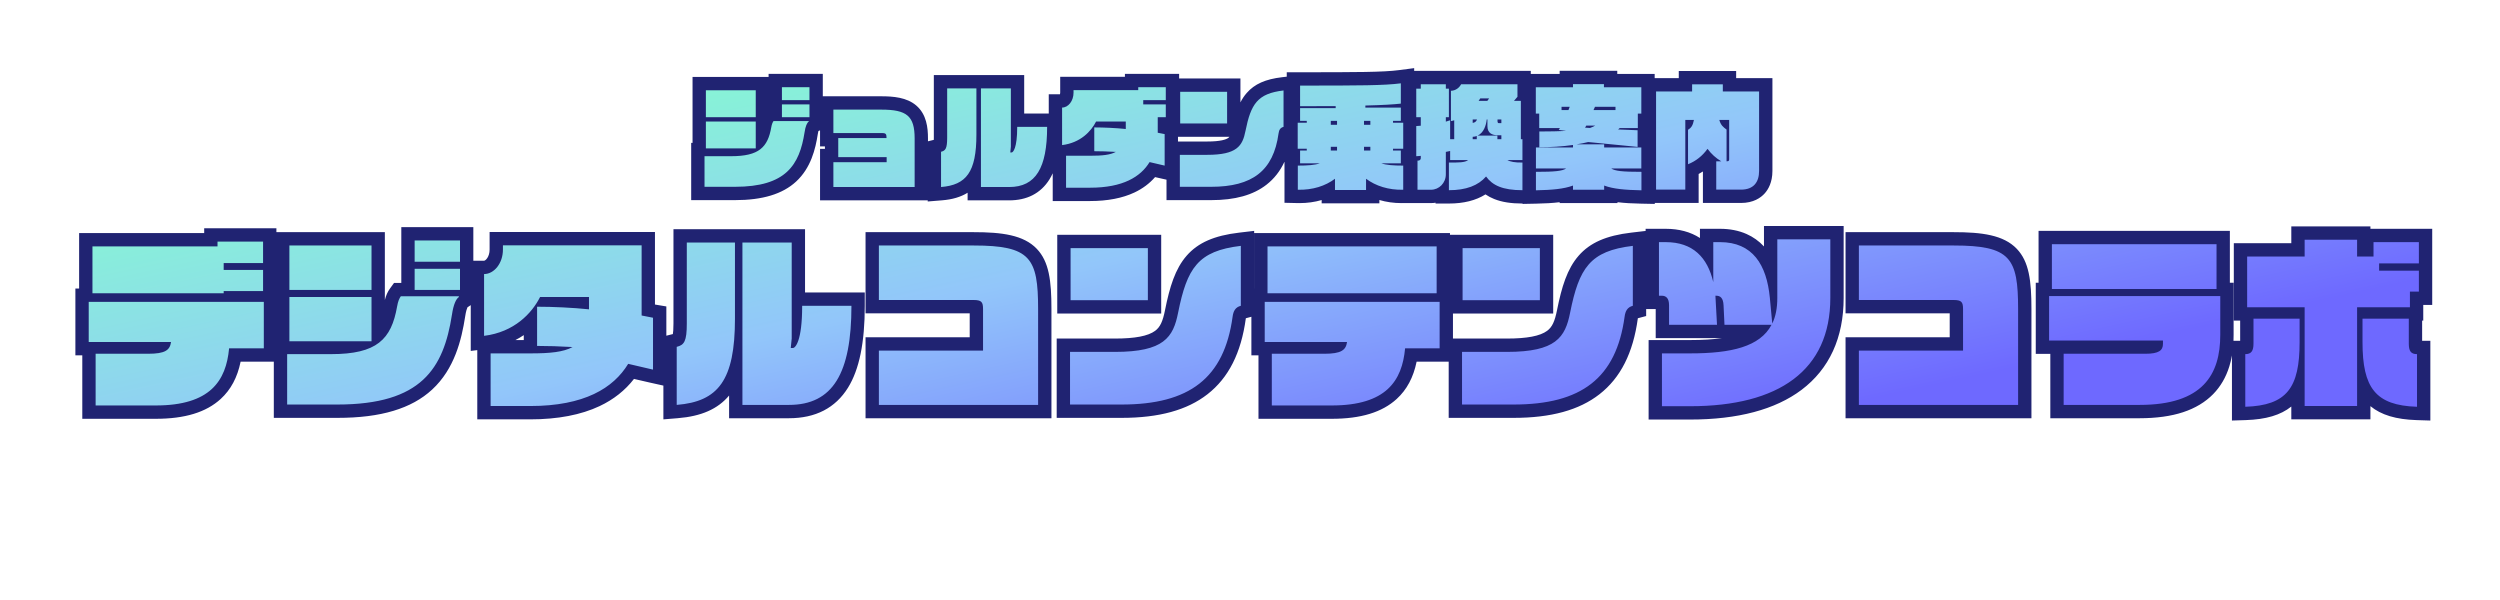 <svg xmlns="http://www.w3.org/2000/svg" xmlns:xlink="http://www.w3.org/1999/xlink" width="375" height="90" viewBox="0 0 375 90"><defs><linearGradient id="a" x1="0.125" y1="0.078" x2="0.974" y2="0.639" gradientUnits="objectBoundingBox"><stop offset="0" stop-color="#85fdcf"/><stop offset="0.512" stop-color="#92c6fa"/><stop offset="1" stop-color="#6e69ff"/></linearGradient><filter id="b" x="2.308" y="1.22" width="371.524" height="70.86" filterUnits="userSpaceOnUse"><feOffset dy="3" input="SourceAlpha"/><feGaussianBlur stdDeviation="3" result="c"/><feFlood flood-opacity="0.161"/><feComposite operator="in" in2="c"/><feComposite in="SourceGraphic"/></filter><clipPath id="e"><rect width="375" height="90"/></clipPath></defs><g id="d" clip-path="url(#e)"><g transform="matrix(1, 0, 0, 1, 0, 0)" filter="url(#b)"><g transform="translate(188 24)" fill="url(#a)"><path d="M 175.552 35.048 L 174.521 35.015 C 171.059 34.907 168.78 34.042 167.349 32.294 C 167.052 31.931 166.791 31.531 166.564 31.088 L 166.564 33.904 L 166.564 34.904 L 165.564 34.904 L 157.696 34.904 L 156.696 34.904 L 156.696 33.904 L 156.696 31.214 C 156.487 31.607 156.249 31.965 155.983 32.292 C 154.559 34.041 152.284 34.907 148.823 35.015 L 147.792 35.048 L 147.792 34.016 L 147.792 26.12 L 147.792 25.12 L 148.792 25.12 C 148.877 25.12 148.931 25.113 148.963 25.107 C 148.985 25.044 149.024 24.887 149.024 24.552 L 149.024 20.8 L 149.024 20.092 L 148.072 20.092 L 148.072 19.092 L 148.072 11.476 L 148.072 10.476 L 149.072 10.476 L 156.696 10.476 L 156.696 8.956 L 156.696 7.956 L 157.696 7.956 L 165.564 7.956 L 166.564 7.956 L 166.564 8.956 L 166.564 10.476 L 167.028 10.476 L 167.028 9.32 L 167.028 8.32 L 168.028 8.32 L 174.832 8.32 L 175.832 8.32 L 175.832 9.32 L 175.832 12.512 L 175.832 12.604 L 175.832 13.604 L 175.832 16.74 L 175.832 17.74 L 174.832 17.74 L 174.488 17.74 L 174.488 19.092 L 174.488 20.092 L 174.32 20.092 L 174.32 20.8 L 174.32 24.552 C 174.32 24.879 174.354 25.039 174.376 25.107 C 174.41 25.113 174.467 25.12 174.552 25.12 L 175.552 25.12 L 175.552 26.12 L 175.552 34.016 L 175.552 35.048 Z M 65.52 34.932 L 61.292 34.932 L 60.292 34.932 L 60.292 33.932 L 60.292 26.008 L 60.292 25.008 L 61.292 25.008 L 65.52 25.008 C 70.598 25.008 73.843 24.292 75.666 22.724 L 70.672 22.724 L 70.609 22.724 L 69.552 22.724 L 62.356 22.724 L 61.356 22.724 L 61.356 21.724 L 61.356 18.784 C 61.356 18.544 61.326 18.417 61.306 18.359 C 61.289 18.358 61.266 18.356 61.236 18.356 L 60.844 18.356 L 59.844 18.356 L 59.844 17.356 L 59.844 9.32 L 59.844 8.32 L 60.844 8.32 L 61.852 8.32 C 64.073 8.32 65.903 8.947 67.294 10.183 C 67.541 10.402 67.773 10.641 67.992 10.899 L 67.992 9.32 L 67.992 8.32 L 68.992 8.32 L 70 8.32 C 72.643 8.32 74.72 9.222 76.172 11.001 C 76.749 11.708 77.224 12.558 77.596 13.543 L 77.596 8.9 L 77.596 7.9 L 78.596 7.9 L 86.548 7.9 L 87.548 7.9 L 87.548 8.9 L 87.548 17.692 C 87.548 20.515 87.041 23.051 86.042 25.23 C 85.05 27.391 83.563 29.227 81.622 30.685 C 77.874 33.503 72.456 34.932 65.52 34.932 Z M -108.472 34.904 L -114.408 34.904 L -115.408 34.904 L -115.408 33.904 L -115.408 26.008 L -115.408 25.008 L -114.408 25.008 L -108.436 25.008 L -108.436 24.888 L -108.436 21.174 C -108.71 21.439 -109.009 21.701 -109.332 21.954 C -111.02 23.279 -113.017 24.091 -115.265 24.368 L -116.388 24.507 L -116.388 23.376 L -116.388 14.108 L -116.388 13.108 L -115.388 13.108 C -114.523 13.108 -113.56 12.012 -113.56 10.44 L -113.56 9.796 L -113.56 8.796 L -112.56 8.796 L -91.756 8.796 L -90.756 8.796 L -90.756 9.796 L -90.756 19.204 L -90.756 19.503 C -90.725 19.509 -90.694 19.516 -90.663 19.522 C -90.336 19.588 -90.054 19.645 -89.884 19.674 L -89.048 19.813 L -89.048 20.66 L -89.048 28.444 L -89.048 29.691 L -90.265 29.42 C -90.599 29.346 -91.717 29.095 -93.318 28.713 C -96.157 32.822 -101.25 34.904 -108.472 34.904 Z M -87.492 34.82 L -87.492 33.736 L -87.492 25.028 L -87.492 24.247 L -86.735 24.058 C -86.314 23.953 -86.275 23.869 -86.22 23.754 C -85.98 23.245 -85.98 21.953 -85.98 21.528 L -85.98 9.376 L -85.98 8.376 L -84.98 8.376 L -77.756 8.376 L -77.636 8.376 L -76.636 8.376 L -69.244 8.376 L -68.244 8.376 L -68.244 9.376 L -68.244 17.868 L -67.676 17.868 L -60.284 17.868 L -59.284 17.868 L -59.284 18.812 L -59.284 18.868 C -59.284 24.208 -60.057 28.052 -61.646 30.619 C -62.499 31.998 -63.614 33.043 -64.958 33.726 C -66.277 34.396 -67.86 34.736 -69.664 34.736 L -76.636 34.736 L -77.636 34.736 L -77.636 33.736 L -77.636 28.291 C -77.978 29.401 -78.422 30.338 -78.973 31.128 C -80.491 33.299 -82.855 34.444 -86.411 34.733 L -87.492 34.82 Z M 11.76 34.82 L 2.772 34.82 L 1.772 34.82 L 1.772 33.82 L 1.772 26.064 L 1.772 25.3 L 1.708 25.3 L 0.708 25.3 L 0.708 24.3 L 0.708 18.28 L 0.708 17.28 L 1.128 17.28 L 1.128 16.992 L 1.128 9.964 L 1.128 8.964 L 2.128 8.964 L 27.496 8.964 L 28.496 8.964 L 28.496 9.964 L 28.496 16.992 L 28.496 17.28 L 28.944 17.28 L 28.944 18.28 L 28.944 25.252 L 28.944 26.252 L 27.944 26.252 L 23.652 26.252 C 23.278 28.792 22.352 30.711 20.836 32.1 C 18.838 33.93 15.87 34.82 11.76 34.82 Z M -164.64 34.82 L -173.656 34.82 L -174.656 34.82 L -174.656 33.82 L -174.656 26.064 L -174.656 25.3 L -174.692 25.3 L -175.692 25.3 L -175.692 24.3 L -175.692 18.28 L -175.692 17.28 L -175.132 17.28 L -175.132 16.992 L -175.132 9.964 L -175.132 8.964 L -174.132 8.964 L -156.372 8.964 L -156.372 8.236 L -155.372 8.236 L -148.54 8.236 L -147.54 8.236 L -147.54 9.236 L -147.54 12.456 L -147.54 12.492 L -147.54 13.492 L -147.54 16.656 L -147.54 17.28 L -147.428 17.28 L -147.428 18.28 L -147.428 25.252 L -147.428 26.252 L -148.428 26.252 L -152.748 26.252 C -153.122 28.792 -154.048 30.711 -155.564 32.1 C -157.562 33.93 -160.53 34.82 -164.64 34.82 Z M 132.944 34.736 L 121.548 34.736 L 120.548 34.736 L 120.548 33.736 L 120.548 26.064 L 120.548 25.076 L 119.364 25.076 L 118.364 25.076 L 118.364 24.076 L 118.364 17.412 L 118.364 16.412 L 118.784 16.412 L 118.784 16.348 L 118.784 9.628 L 118.784 8.628 L 119.784 8.628 L 144.48 8.628 L 145.48 8.628 L 145.48 9.628 L 145.48 16.348 L 145.48 16.412 L 146.04 16.412 L 146.04 17.412 L 146.04 23.236 C 146.04 26.825 145.133 29.498 143.267 31.41 C 142.205 32.499 140.82 33.33 139.152 33.88 C 137.429 34.448 135.34 34.736 132.944 34.736 Z M 115.716 34.736 L 114.716 34.736 L 90.832 34.736 L 89.832 34.736 L 89.832 33.736 L 89.832 25.588 L 89.832 24.588 L 90.832 24.588 L 105.456 24.588 L 105.456 19.344 C 105.456 19.193 105.45 19.09 105.443 19.022 C 105.361 19.011 105.231 19 105.028 19 L 90.832 19 L 89.832 19 L 89.832 18 L 89.832 9.824 L 89.832 8.824 L 90.832 8.824 L 105.028 8.824 C 107.35 8.824 109.045 8.962 110.363 9.257 C 111.867 9.594 112.99 10.169 113.798 11.017 C 115.402 12.7 115.716 15.344 115.716 19.344 L 115.716 33.736 L 115.716 34.736 Z M -31.284 34.736 L -32.284 34.736 L -56.168 34.736 L -57.168 34.736 L -57.168 33.736 L -57.168 25.588 L -57.168 24.588 L -56.168 24.588 L -41.544 24.588 L -41.544 19.344 C -41.544 19.193 -41.55 19.09 -41.557 19.022 C -41.639 19.011 -41.769 19 -41.972 19 L -56.168 19 L -57.168 19 L -57.168 18 L -57.168 9.824 L -57.168 8.824 L -56.168 8.824 L -41.972 8.824 C -39.65 8.824 -37.955 8.962 -36.637 9.257 C -35.133 9.594 -34.01 10.169 -33.202 11.017 C -31.598 12.7 -31.284 15.344 -31.284 19.344 L -31.284 33.736 L -31.284 34.736 Z M 39.032 34.68 L 31.304 34.68 L 30.304 34.68 L 30.304 33.68 L 30.304 25.784 L 30.304 24.784 L 31.304 24.784 L 38.052 24.784 C 41.317 24.784 43.419 24.353 44.666 23.427 C 45.771 22.607 46.212 21.348 46.535 19.711 C 47.2 16.397 47.968 13.821 49.557 12.007 C 51.088 10.258 53.324 9.296 56.807 8.887 L 57.924 8.756 L 57.924 9.88 L 57.924 18.868 L 57.924 19.636 L 57.182 19.834 C 56.947 19.897 56.777 19.942 56.683 20.629 C 56.015 25.54 54.256 29.048 51.306 31.35 C 48.434 33.591 44.419 34.68 39.032 34.68 Z M -19.768 34.68 L -27.496 34.68 L -28.496 34.68 L -28.496 33.68 L -28.496 25.784 L -28.496 24.784 L -27.496 24.784 L -20.748 24.784 C -17.483 24.784 -15.381 24.353 -14.134 23.427 C -13.029 22.607 -12.588 21.348 -12.265 19.711 C -11.6 16.397 -10.832 13.821 -9.243 12.007 C -7.712 10.258 -5.476 9.296 -1.993 8.887 L -0.876 8.756 L -0.876 9.88 L -0.876 18.868 L -0.876 19.636 L -1.618 19.834 C -1.853 19.897 -2.023 19.942 -2.117 20.629 C -2.785 25.54 -4.544 29.048 -7.494 31.35 C -10.366 33.591 -14.381 34.68 -19.768 34.68 Z M -137.396 34.68 L -144.928 34.68 L -145.928 34.68 L -145.928 33.68 L -145.928 26.12 L -145.928 25.12 L -145.592 25.12 L -145.592 24.188 L -145.592 17.552 L -145.592 16.552 L -145.592 16.488 L -145.592 9.824 L -145.592 8.824 L -144.592 8.824 L -132.272 8.824 L -131.272 8.824 L -131.272 9.824 L -131.272 16.488 L -131.272 17.488 L -131.272 17.552 L -131.272 23.186 C -130.356 22.255 -129.79 20.9 -129.421 18.807 C -129.274 17.953 -129.047 17.349 -128.685 16.852 L -128.385 16.44 L -127.876 16.44 L -126.804 16.44 L -126.804 13.324 L -126.804 12.324 L -126.804 12.26 L -126.804 9.068 L -126.804 8.068 L -125.804 8.068 L -119 8.068 L -118 8.068 L -118 9.068 L -118 12.26 L -118 13.26 L -118 13.324 L -118 16.488 L -118 17.488 L -118.168 17.488 L -118.168 17.552 L -118.168 18.087 L -118.605 18.379 C -118.711 18.476 -119.018 19.005 -119.215 20.331 L -119.215 20.334 L -119.216 20.338 C -119.981 25.249 -121.413 28.446 -123.859 30.702 C -125.308 32.037 -127.078 33.007 -129.272 33.667 C -131.539 34.349 -134.196 34.68 -137.396 34.68 Z M 43.98 19.028 L 42.98 19.028 L 31.388 19.028 L 30.388 19.028 L 30.388 18.028 L 30.388 10.216 L 30.388 9.216 L 31.388 9.216 L 42.98 9.216 L 43.98 9.216 L 43.98 10.216 L 43.98 18.028 L 43.98 19.028 Z M -14.82 19.028 L -15.82 19.028 L -27.412 19.028 L -28.412 19.028 L -28.412 18.028 L -28.412 10.216 L -28.412 9.216 L -27.412 9.216 L -15.82 9.216 L -14.82 9.216 L -14.82 10.216 L -14.82 18.028 L -14.82 19.028 Z M 41.389 2.568 L 41.389 1.547 L 41.389 -1.224 L 41.389 -2.224 L 41.389 -4.879 L 41.389 -5.879 L 41.899 -5.879 L 41.899 -6.786 L 41.882 -6.786 L 41.882 -7.786 L 41.882 -8.962 L 41.372 -8.962 L 41.372 -9.962 L 41.372 -13.906 L 41.372 -14.906 L 42.372 -14.906 L 46.948 -14.906 L 46.948 -15.382 L 47.948 -15.382 L 52.589 -15.382 L 53.589 -15.382 L 53.589 -14.906 L 58.199 -14.906 L 59.199 -14.906 L 59.199 -13.906 L 59.199 -9.962 L 59.199 -8.962 L 58.672 -8.962 L 58.672 -7.786 L 58.672 -6.786 L 58.638 -6.786 L 58.638 -5.879 L 59.199 -5.879 L 59.199 -4.879 L 59.199 -2.224 L 59.216 -2.224 L 59.216 -1.224 L 59.216 1.547 L 59.216 2.568 L 58.196 2.547 C 56.418 2.51 54.906 2.42 53.623 2.153 L 53.623 2.462 L 52.623 2.462 L 47.948 2.462 L 46.948 2.462 L 46.948 2.153 C 45.672 2.42 44.172 2.51 42.41 2.547 L 41.389 2.568 Z M 41.366 2.53 L 40.366 2.53 C 37.834 2.53 36.081 2.023 34.854 0.909 C 34.313 1.343 33.693 1.691 33 1.949 C 31.964 2.334 30.73 2.53 29.333 2.53 L 28.333 2.53 L 28.333 1.973 C 27.843 2.283 27.265 2.462 26.647 2.462 L 24.624 2.462 L 23.624 2.462 L 23.624 1.462 L 23.624 -2.57 L 23.482 -2.57 L 23.482 -2.159 L 23.482 1.462 L 23.482 2.439 L 22.506 2.462 C 22.412 2.464 22.32 2.465 22.227 2.465 C 20.666 2.465 19.201 2.156 17.906 1.56 L 17.906 2.496 L 16.906 2.496 L 12.248 2.496 L 11.248 2.496 L 11.248 1.565 C 9.961 2.157 8.497 2.465 6.929 2.465 C 6.837 2.465 6.743 2.464 6.65 2.462 L 5.672 2.439 L 5.672 1.462 L 5.672 -2.159 L 5.672 -3.159 L 6.012 -3.159 L 6.012 -3.692 L 5.655 -3.692 L 5.655 -4.692 L 5.655 -8.585 L 5.655 -9.585 L 6.012 -9.585 L 6.012 -10.778 L 6.012 -11.778 L 6.012 -14.161 L 6.012 -15.161 L 7.012 -15.161 C 15.871 -15.161 19.563 -15.174 21.996 -15.493 L 23.125 -15.641 L 23.125 -14.501 L 23.125 -11.863 L 23.125 -10.863 L 23.125 -9.585 L 23.437 -9.585 L 23.437 -13.702 L 23.437 -14.702 L 24.117 -14.702 L 24.117 -15.365 L 25.117 -15.365 L 28.874 -15.365 L 29.874 -15.365 L 29.874 -14.702 L 30.203 -14.702 C 30.233 -14.743 30.261 -14.787 30.287 -14.836 L 30.569 -15.365 L 31.169 -15.365 L 39.618 -15.365 L 40.618 -15.365 L 40.618 -14.365 L 40.618 -12.866 L 41.128 -12.866 L 41.128 -11.866 L 41.128 -7.12 L 41.366 -7.12 L 41.366 -6.12 L 41.366 -3.633 L 41.366 -2.618 L 41.366 1.53 L 41.366 2.53 Z M 23.125 -3.159 L 23.437 -3.159 L 23.437 -3.57 L 23.437 -3.692 L 23.125 -3.692 L 23.125 -3.159 Z M 73.142 2.445 L 69.436 2.445 L 68.436 2.445 L 68.436 1.445 L 68.436 -2.805 L 68.436 -2.853 C 68.334 -2.945 68.234 -3.039 68.136 -3.136 C 67.46 -2.452 66.667 -1.906 65.795 -1.526 L 65.795 1.445 L 65.795 2.445 L 64.795 2.445 L 60.409 2.445 L 59.409 2.445 L 59.409 1.445 L 59.409 -13.277 L 59.409 -14.277 L 60.409 -14.277 L 64.815 -14.277 L 64.815 -14.348 L 64.815 -15.348 L 65.815 -15.348 L 70.422 -15.348 L 71.422 -15.348 L 71.422 -14.348 L 71.422 -14.277 L 75.862 -14.277 L 76.862 -14.277 L 76.862 -13.277 L 76.862 -1.36 C 76.862 1.023 75.472 2.445 73.142 2.445 Z M -24.489 2.156 L -28.093 2.156 L -29.093 2.156 L -29.093 1.156 L -29.093 -3.638 L -29.093 -4.178 L -29.688 -4.105 L -29.688 -5.236 L -29.688 -10.863 L -29.688 -11.863 L -28.688 -11.863 C -28.402 -11.863 -27.971 -12.352 -27.971 -13.09 L -27.971 -13.481 L -27.971 -14.481 L -26.971 -14.481 L -18.264 -14.481 L -18.264 -14.923 L -17.264 -14.923 L -13.133 -14.923 L -12.133 -14.923 L -12.133 -13.923 L -12.133 -12.339 L -12.133 -11.339 L -12.133 -9.418 L -12.133 -8.418 L -13.133 -8.418 L -13.34 -8.418 L -13.34 -7.909 C -13.257 -7.893 -13.188 -7.88 -13.138 -7.871 L -12.303 -7.732 L -12.303 -6.885 L -12.303 -2.159 L -12.303 -0.912 L -13.519 -1.183 C -13.705 -1.224 -14.285 -1.354 -15.122 -1.552 C -16.948 0.909 -20.094 2.156 -24.489 2.156 Z M -26.867 -4.638 L -24.86 -4.638 L -24.86 -5.721 C -25.411 -5.3 -26.075 -4.917 -26.867 -4.638 Z M -47.844 2.138 L -47.844 1.054 L -47.844 -4.233 L -47.844 -5.014 L -47.086 -5.203 C -47.056 -5.211 -47.033 -5.217 -47.015 -5.223 C -46.98 -5.332 -46.926 -5.622 -46.926 -6.358 L -46.926 -13.736 L -46.926 -14.736 L -45.926 -14.736 L -41.86 -14.736 L -40.86 -14.736 L -36.372 -14.736 L -35.372 -14.736 L -35.372 -13.736 L -35.372 -8.973 L -30.932 -8.973 L -29.932 -8.973 L -29.932 -8.007 L -29.932 -7.973 C -29.932 -4.656 -30.42 -2.254 -31.424 -0.632 C -32.528 1.15 -34.278 2.054 -36.627 2.054 L -40.86 2.054 L -41.86 2.054 L -41.86 1.054 L -41.86 -0.448 C -41.891 -0.4 -41.924 -0.352 -41.957 -0.305 C -42.951 1.117 -44.478 1.865 -46.763 2.051 L -47.844 2.138 Z M -49.805 2.054 L -50.805 2.054 L -62.994 2.054 L -63.994 2.054 L -63.994 1.054 L -63.994 -2.669 L -63.994 -3.669 L -63.263 -3.669 L -63.263 -6.038 L -63.994 -6.038 L -63.994 -7.038 L -63.994 -10.557 L -63.994 -11.557 L -62.994 -11.557 L -55.803 -11.557 C -53.523 -11.557 -52.152 -11.217 -51.22 -10.421 C -49.965 -9.349 -49.805 -7.623 -49.805 -6.239 L -49.805 1.054 L -49.805 2.054 Z M -6.333 2.02 L -11.025 2.02 L -12.025 2.02 L -12.025 1.02 L -12.025 -3.774 L -12.025 -4.774 L -11.025 -4.774 L -6.928 -4.774 C -2.707 -4.774 -2.467 -5.993 -2.163 -7.537 C -1.746 -9.612 -1.26 -11.231 -0.238 -12.397 C 0.761 -13.538 2.195 -14.163 4.414 -14.423 L 5.53 -14.554 L 5.53 -13.43 L 5.53 -7.973 L 5.53 -7.205 L 4.805 -7.011 C 4.795 -6.979 4.784 -6.928 4.773 -6.85 C 3.95 -0.799 0.421 2.02 -6.333 2.02 Z M -77.75 2.02 L -82.323 2.02 L -83.323 2.02 L -83.323 1.02 L -83.323 -3.57 L -83.323 -4.57 L -83.119 -4.57 L -83.119 -4.743 L -83.119 -8.772 L -83.119 -9.772 L -83.119 -13.464 L -83.119 -14.464 L -82.119 -14.464 L -74.639 -14.464 L -73.639 -14.464 L -73.639 -13.464 L -73.639 -9.418 L -73.639 -8.418 L -73.639 -6.73 C -73.491 -7.122 -73.384 -7.571 -73.294 -8.078 C -73.195 -8.658 -73.035 -9.075 -72.778 -9.428 L -72.479 -9.84 L -71.97 -9.84 L -71.712 -9.84 L -71.712 -11.339 L -71.712 -12.339 L -71.712 -13.923 L -71.712 -14.923 L -70.712 -14.923 L -66.581 -14.923 L -65.581 -14.923 L -65.581 -13.923 L -65.581 -11.985 L -65.581 -10.985 L -65.581 -9.418 L -65.581 -8.418 L -65.683 -8.418 L -65.683 -8.237 L -66.065 -7.982 C -66.108 -7.905 -66.231 -7.647 -66.322 -7.027 L -66.323 -7.024 L -66.323 -7.02 C -66.646 -4.95 -67.271 -2.337 -69.264 -0.499 C -71.103 1.196 -73.878 2.02 -77.75 2.02 Z M -2.936 -7.483 L -3.936 -7.483 L -10.974 -7.483 L -11.974 -7.483 L -11.974 -8.483 L -11.974 -13.226 L -11.974 -14.226 L -10.974 -14.226 L -3.936 -14.226 L -2.936 -14.226 L -2.936 -13.226 L -2.936 -8.483 L -2.936 -7.483 Z" stroke="none"/><path d="M 22.126 -14.501 C 19.661 -14.178 16.006 -14.161 7.013 -14.161 L 7.013 -11.067 C 9.053 -11.067 10.821 -11.067 12.351 -11.084 L 12.351 -10.778 L 7.013 -10.778 L 7.013 -8.874 L 8.016 -8.874 L 8.016 -8.585 L 6.656 -8.585 L 6.656 -4.692 L 8.016 -4.692 L 8.016 -4.42 L 7.013 -4.42 L 7.013 -2.499 L 9.971 -2.499 C 9.257 -2.244 8.152 -2.159 6.673 -2.159 L 6.673 1.462 C 8.9 1.513 10.804 0.901 12.249 -0.187 L 12.249 1.496 L 16.907 1.496 L 16.907 -0.187 C 18.369 0.901 20.273 1.513 22.483 1.462 L 22.483 -2.159 C 21.021 -2.159 19.916 -2.244 19.202 -2.499 L 22.126 -2.499 L 22.126 -4.42 L 20.953 -4.42 L 20.953 -4.692 L 22.483 -4.692 L 22.483 -8.585 L 20.953 -8.585 L 20.953 -8.874 L 22.126 -8.874 L 22.126 -10.863 L 16.805 -10.863 L 16.805 -11.169 C 19.491 -11.237 21.089 -11.339 22.126 -11.458 L 22.126 -14.501 M 12.555 -8.279 L 11.62 -8.279 L 11.62 -8.874 L 12.555 -8.874 L 12.555 -8.279 M 17.553 -8.279 L 16.601 -8.279 L 16.601 -8.874 L 17.553 -8.874 L 17.553 -8.279 M 12.555 -4.42 L 11.62 -4.42 L 11.62 -4.981 L 12.555 -4.981 L 12.555 -4.42 M 17.553 -4.42 L 16.601 -4.42 L 16.601 -4.981 L 17.553 -4.981 L 17.553 -4.42 M 47.949 -14.382 L 47.949 -13.906 L 42.373 -13.906 L 42.373 -9.962 L 42.883 -9.962 L 42.883 -7.786 L 45.977 -7.786 C 45.926 -7.684 45.875 -7.582 45.807 -7.514 L 46.929 -7.361 C 45.841 -7.31 44.532 -7.276 42.9 -7.276 L 42.9 -4.913 C 44.566 -4.913 46.3 -5.015 47.949 -5.253 L 47.949 -4.879 L 42.39 -4.879 L 42.39 -1.734 L 46.929 -1.734 C 46.351 -1.343 45.229 -1.224 42.39 -1.224 L 42.39 1.547 C 44.821 1.496 46.589 1.343 47.949 0.833 L 47.949 1.462 L 52.624 1.462 L 52.624 0.833 C 53.984 1.343 55.752 1.496 58.217 1.547 L 58.217 -1.224 C 55.378 -1.224 54.256 -1.343 53.678 -1.734 L 58.2 -1.734 L 58.2 -4.879 L 52.624 -4.879 L 52.624 -5.355 L 48.51 -5.355 C 49.105 -5.44 49.683 -5.559 50.227 -5.695 L 57.639 -4.964 L 57.639 -7.463 L 54.715 -7.582 C 54.8 -7.65 54.868 -7.701 54.953 -7.786 L 57.673 -7.786 L 57.673 -9.962 L 58.2 -9.962 L 58.2 -13.906 L 52.59 -13.906 L 52.59 -14.382 L 47.949 -14.382 M 47.269 -10.489 L 46.232 -10.489 L 46.232 -10.982 L 47.456 -10.982 C 47.405 -10.812 47.337 -10.659 47.269 -10.489 M 54.324 -10.489 L 51.026 -10.489 C 51.111 -10.659 51.179 -10.812 51.247 -10.982 L 54.324 -10.982 L 54.324 -10.489 M 50.499 -7.803 L 49.751 -7.854 C 49.802 -7.905 49.87 -8.024 49.938 -8.16 L 51.281 -8.16 C 51.077 -8.041 50.839 -7.922 50.499 -7.803 M 25.118 -14.365 L 25.118 -13.702 L 24.438 -13.702 L 24.438 -9.418 L 25.118 -9.418 L 25.118 -8.143 C 24.88 -8.126 24.659 -8.109 24.438 -8.092 L 24.438 -3.57 C 24.659 -3.57 24.88 -3.604 25.118 -3.621 L 25.118 -3.264 C 25.118 -3.077 24.948 -2.907 24.744 -2.907 L 24.625 -2.907 L 24.625 1.462 L 26.648 1.462 C 27.855 1.462 28.875 0.459 28.875 -0.85 L 28.875 -4.216 C 29.096 -4.267 29.3 -4.301 29.521 -4.352 L 29.521 -2.992 L 32.224 -2.992 C 31.714 -2.601 30.812 -2.618 29.334 -2.618 L 29.334 1.53 C 31.918 1.53 33.737 0.833 34.91 -0.527 C 35.862 0.799 37.392 1.53 40.367 1.53 L 40.367 -2.618 C 39.244 -2.601 38.531 -2.737 38.106 -2.992 L 40.367 -2.992 L 40.367 -6.12 L 40.129 -6.12 L 40.129 -11.866 L 39.092 -11.866 L 39.619 -12.478 L 39.619 -14.365 L 31.17 -14.365 C 30.898 -13.855 30.388 -13.413 29.64 -13.379 L 29.64 -8.84 C 29.81 -8.857 29.98 -8.908 30.133 -8.959 L 30.133 -6.12 L 29.521 -6.12 L 29.521 -8.959 C 29.3 -8.874 29.096 -8.823 28.875 -8.755 L 28.875 -9.418 L 29.334 -9.418 L 29.334 -13.702 L 28.875 -13.702 L 28.875 -14.365 L 25.118 -14.365 M 35.097 -11.866 L 33.788 -11.866 C 33.873 -11.985 33.958 -12.104 34.043 -12.24 L 35.369 -12.24 L 35.097 -11.866 M 32.904 -8.568 L 32.904 -9.078 L 33.55 -9.078 C 33.431 -8.738 33.193 -8.602 32.904 -8.568 M 37.205 -6.12 L 36.61 -6.12 C 36.61 -6.307 36.61 -6.477 36.61 -6.664 L 33.652 -6.664 C 34.553 -7.089 34.91 -8.16 35.012 -9.078 L 35.114 -9.078 L 35.114 -8.092 C 35.114 -7.038 35.794 -6.715 36.644 -6.715 L 37.205 -6.715 L 37.205 -6.12 M 37.205 -8.534 L 36.78 -8.534 C 36.695 -8.534 36.627 -8.653 36.627 -8.823 L 36.627 -9.078 L 37.205 -9.078 L 37.205 -8.534 M 33.516 -6.12 L 32.904 -6.12 L 32.904 -6.477 C 33.142 -6.494 33.346 -6.528 33.516 -6.596 C 33.516 -6.443 33.516 -6.29 33.516 -6.12 M 65.816 -14.348 L 65.816 -13.277 L 60.41 -13.277 L 60.41 1.445 L 64.796 1.445 L 64.796 -9.01 L 66.088 -9.01 C 65.935 -8.177 65.68 -7.82 65.204 -7.531 L 65.204 -2.363 C 66.36 -2.822 67.363 -3.604 68.128 -4.675 C 68.689 -3.91 69.386 -3.281 70.185 -2.805 L 69.437 -2.805 L 69.437 1.445 L 73.143 1.445 C 75.047 1.445 75.863 0.323 75.863 -1.36 L 75.863 -13.277 L 70.423 -13.277 L 70.423 -14.348 L 65.816 -14.348 M 69.896 -9.01 L 71.375 -9.01 L 71.375 -3.145 C 71.375 -2.941 71.358 -2.805 71.035 -2.805 L 70.984 -2.805 L 70.984 -7.565 C 70.474 -7.939 70.117 -8.228 69.896 -9.01 M -70.711 -13.923 L -70.711 -11.985 L -66.58 -11.985 L -66.58 -13.923 L -70.711 -13.923 M -17.263 -13.923 L -17.263 -13.481 L -26.97 -13.481 L -26.97 -13.09 C -26.97 -11.849 -27.769 -10.863 -28.687 -10.863 L -28.687 -5.236 C -25.933 -5.576 -24.335 -7.293 -23.587 -8.772 L -19.133 -8.772 L -19.133 -8.143 C -19.133 -7.973 -19.133 -7.803 -19.133 -7.65 C -20.595 -7.803 -22.431 -7.888 -23.859 -7.888 L -23.859 -4.318 C -22.941 -4.318 -21.734 -4.284 -20.629 -4.216 C -21.462 -3.757 -22.686 -3.638 -24.437 -3.638 L -28.092 -3.638 L -28.092 1.156 L -24.488 1.156 C -19.558 1.156 -16.906 -0.476 -15.563 -2.686 C -14.577 -2.448 -13.761 -2.261 -13.302 -2.159 L -13.302 -6.885 C -13.506 -6.919 -13.897 -7.004 -14.339 -7.089 C -14.339 -7.31 -14.339 -7.531 -14.339 -7.769 L -14.339 -9.418 L -13.132 -9.418 L -13.132 -11.339 L -16.515 -11.339 L -16.515 -11.985 L -13.132 -11.985 L -13.132 -13.923 L -17.263 -13.923 M -45.925 -13.736 L -45.925 -6.358 C -45.925 -4.726 -46.163 -4.403 -46.843 -4.233 L -46.843 1.054 C -43.069 0.748 -41.539 -1.173 -41.539 -6.8 L -41.539 -13.736 L -45.925 -13.736 M -40.859 -13.736 L -40.859 1.054 L -36.626 1.054 C -32.614 1.054 -30.931 -1.836 -30.931 -7.973 L -35.419 -7.973 L -35.419 -7.939 C -35.419 -4.743 -36.048 -4.131 -36.252 -4.131 L -36.456 -4.131 L -36.371 -4.998 L -36.371 -13.736 L -40.859 -13.736 M -82.118 -13.464 L -82.118 -9.418 L -74.638 -9.418 L -74.638 -13.464 L -82.118 -13.464 M 4.531 -13.43 C 0.621 -12.971 -0.365 -11.407 -1.181 -7.344 C -1.623 -5.1 -2.473 -3.774 -6.927 -3.774 L -11.024 -3.774 L -11.024 1.02 L -6.332 1.02 C -0.178 1.02 3.018 -1.36 3.783 -6.987 C 3.851 -7.48 4.021 -7.837 4.531 -7.973 L 4.531 -13.43 M -10.973 -13.226 L -10.973 -8.483 L -3.935 -8.483 L -3.935 -13.226 L -10.973 -13.226 M -70.711 -11.339 L -70.711 -9.418 L -66.58 -9.418 L -66.58 -11.339 L -70.711 -11.339 M -62.993 -10.557 L -62.993 -7.038 L -55.649 -7.038 C -55.105 -7.038 -55.02 -6.868 -55.02 -6.29 L -62.262 -6.29 L -62.262 -3.434 L -55.003 -3.434 L -55.003 -2.669 L -62.993 -2.669 L -62.993 1.054 L -50.804 1.054 L -50.804 -6.239 C -50.804 -9.605 -51.977 -10.557 -55.802 -10.557 L -62.993 -10.557 M -71.969 -8.84 C -72.105 -8.653 -72.224 -8.398 -72.309 -7.905 C -72.836 -4.913 -74.145 -3.57 -78.327 -3.57 L -82.322 -3.57 L -82.322 1.02 L -77.749 1.02 C -70.082 1.02 -68.076 -2.261 -67.311 -7.174 C -67.175 -8.092 -66.937 -8.602 -66.682 -8.772 L -66.682 -8.84 L -71.969 -8.84 M -82.118 -8.772 L -82.118 -4.743 L -74.638 -4.743 L -74.638 -8.772 L -82.118 -8.772 M -30.931 -8.007 C -30.931 -7.99 -30.931 -7.973 -30.931 -7.973 L -30.931 -8.007 M 78.596 8.9 L 78.596 17.692 C 78.596 19.232 78.344 20.492 77.84 21.528 L 77.476 17.664 C 77 12.708 74.9 9.32 70 9.32 L 68.992 9.32 L 68.992 15.312 C 68.124 11.616 65.94 9.32 61.852 9.32 L 60.844 9.32 L 60.844 17.356 L 61.236 17.356 C 61.936 17.356 62.356 17.748 62.356 18.784 L 62.356 21.724 L 69.552 21.724 L 69.328 17.664 C 69.328 17.552 69.328 17.44 69.3 17.356 L 69.412 17.356 C 70.056 17.356 70.476 17.692 70.532 18.784 L 70.672 21.724 L 77.728 21.724 C 75.992 25 71.708 26.008 65.52 26.008 L 61.292 26.008 L 61.292 33.932 L 65.52 33.932 C 78.82 33.932 86.548 28.556 86.548 17.692 L 86.548 8.9 L 78.596 8.9 M 157.696 8.956 L 157.696 11.476 L 149.072 11.476 L 149.072 19.092 L 157.696 19.092 L 157.696 33.904 L 165.564 33.904 L 165.564 19.092 L 173.488 19.092 L 173.488 16.74 L 174.832 16.74 L 174.832 13.604 L 168.868 13.604 L 168.868 12.512 L 174.832 12.512 L 174.832 9.32 L 168.028 9.32 L 168.028 11.476 L 165.564 11.476 L 165.564 8.956 L 157.696 8.956 M -125.804 9.068 L -125.804 12.26 L -119 12.26 L -119 9.068 L -125.804 9.068 M -155.372 9.236 L -155.372 9.964 L -174.132 9.964 L -174.132 16.992 L -154.448 16.992 L -154.448 16.656 L -148.54 16.656 L -148.54 13.492 L -154.448 13.492 L -154.448 12.456 L -148.54 12.456 L -148.54 9.236 L -155.372 9.236 M -84.98 9.376 L -84.98 21.528 C -84.98 24.216 -85.372 24.748 -86.492 25.028 L -86.492 33.736 C -80.276 33.232 -77.756 30.068 -77.756 20.8 L -77.756 9.376 L -84.98 9.376 M -76.636 9.376 L -76.636 33.736 L -69.664 33.736 C -63.056 33.736 -60.284 28.976 -60.284 18.868 L -67.676 18.868 L -67.676 18.924 C -67.676 24.188 -68.712 25.196 -69.048 25.196 L -69.384 25.196 L -69.244 23.768 L -69.244 9.376 L -76.636 9.376 M 119.784 9.628 L 119.784 16.348 L 144.48 16.348 L 144.48 9.628 L 119.784 9.628 M -112.56 9.796 L -112.56 10.44 C -112.56 12.484 -113.876 14.108 -115.388 14.108 L -115.388 23.376 C -110.852 22.816 -108.22 19.988 -106.988 17.552 L -99.652 17.552 L -99.652 18.588 C -99.652 18.868 -99.652 19.148 -99.652 19.4 C -102.06 19.148 -105.084 19.008 -107.436 19.008 L -107.436 24.888 C -105.924 24.888 -103.936 24.944 -102.116 25.056 C -103.488 25.812 -105.504 26.008 -108.388 26.008 L -114.408 26.008 L -114.408 33.904 L -108.472 33.904 C -100.352 33.904 -95.984 31.216 -93.772 27.576 C -92.148 27.968 -90.804 28.276 -90.048 28.444 L -90.048 20.66 C -90.384 20.604 -91.028 20.464 -91.756 20.324 C -91.756 19.96 -91.756 19.596 -91.756 19.204 L -91.756 9.796 L -112.56 9.796 M -144.592 9.824 L -144.592 16.488 L -132.272 16.488 L -132.272 9.824 L -144.592 9.824 M -56.168 9.824 L -56.168 18 L -41.972 18 C -40.768 18 -40.544 18.308 -40.544 19.344 L -40.544 25.588 L -56.168 25.588 L -56.168 33.736 L -32.284 33.736 L -32.284 19.344 C -32.284 11.672 -33.432 9.824 -41.972 9.824 L -56.168 9.824 M 90.832 9.824 L 90.832 18 L 105.028 18 C 106.232 18 106.456 18.308 106.456 19.344 L 106.456 25.588 L 90.832 25.588 L 90.832 33.736 L 114.716 33.736 L 114.716 19.344 C 114.716 11.672 113.568 9.824 105.028 9.824 L 90.832 9.824 M -1.876 9.88 C -8.316 10.636 -9.94 13.212 -11.284 19.904 C -12.012 23.6 -13.412 25.784 -20.748 25.784 L -27.496 25.784 L -27.496 33.68 L -19.768 33.68 C -9.632 33.68 -4.368 29.76 -3.108 20.492 C -2.996 19.68 -2.716 19.092 -1.876 18.868 L -1.876 9.88 M 56.924 9.88 C 50.484 10.636 48.86 13.212 47.516 19.904 C 46.788 23.6 45.388 25.784 38.052 25.784 L 31.304 25.784 L 31.304 33.68 L 39.032 33.68 C 49.168 33.68 54.432 29.76 55.692 20.492 C 55.804 19.68 56.084 19.092 56.924 18.868 L 56.924 9.88 M 2.128 9.964 L 2.128 16.992 L 27.496 16.992 L 27.496 9.964 L 2.128 9.964 M -27.412 10.216 L -27.412 18.028 L -15.82 18.028 L -15.82 10.216 L -27.412 10.216 M 31.388 10.216 L 31.388 18.028 L 42.98 18.028 L 42.98 10.216 L 31.388 10.216 M -125.804 13.324 L -125.804 16.488 L -119 16.488 L -119 13.324 L -125.804 13.324 M 119.364 17.412 L 119.364 24.076 L 136.444 24.076 L 136.444 24.58 C 136.444 25.56 135.828 26.064 133.812 26.064 L 121.548 26.064 L 121.548 33.736 L 132.944 33.736 C 142.436 33.736 145.04 29.172 145.04 23.236 L 145.04 17.412 L 119.364 17.412 M -127.876 17.44 C -128.1 17.748 -128.296 18.168 -128.436 18.98 C -129.304 23.908 -131.46 26.12 -138.348 26.12 L -144.928 26.12 L -144.928 33.68 L -137.396 33.68 C -124.768 33.68 -121.464 28.276 -120.204 20.184 C -119.98 18.672 -119.588 17.832 -119.168 17.552 L -119.168 17.44 L -127.876 17.44 M -144.592 17.552 L -144.592 24.188 L -132.272 24.188 L -132.272 17.552 L -144.592 17.552 M -174.692 18.28 L -174.692 24.3 L -162.344 24.3 C -162.512 25.532 -163.24 26.064 -165.788 26.064 L -173.656 26.064 L -173.656 33.82 L -164.64 33.82 C -156.464 33.82 -154.084 30.124 -153.636 25.252 L -148.428 25.252 L -148.428 18.28 L -174.692 18.28 M 1.708 18.28 L 1.708 24.3 L 14.056 24.3 C 13.888 25.532 13.16 26.064 10.64 26.064 L 2.772 26.064 L 2.772 33.82 L 11.76 33.82 C 19.936 33.82 22.316 30.124 22.764 25.252 L 27.944 25.252 L 27.944 18.28 L 1.708 18.28 M -60.284 18.812 C -60.284 18.84 -60.284 18.868 -60.284 18.868 L -60.284 18.812 M 150.024 20.8 L 150.024 24.552 C 150.024 25.644 149.688 26.12 148.792 26.12 L 148.792 34.016 C 155.036 33.82 156.94 31.16 156.94 24.328 L 156.94 20.8 L 150.024 20.8 M 166.376 20.8 L 166.376 24.328 C 166.376 31.16 168.308 33.82 174.552 34.016 L 174.552 26.12 C 173.628 26.12 173.32 25.644 173.32 24.552 L 173.32 20.8 L 166.376 20.8 M 24.126 -16.78 L 24.126 -16.365 L 41.619 -16.365 L 41.619 -15.906 L 45.949 -15.906 L 45.949 -16.382 L 54.59 -16.382 L 54.59 -15.906 L 60.2 -15.906 L 60.2 -15.277 L 63.816 -15.277 L 63.816 -16.348 L 72.423 -16.348 L 72.423 -15.277 L 77.863 -15.277 L 77.863 -1.36 C 77.863 0.362 77.232 1.424 76.703 2.012 C 76.114 2.666 75.019 3.445 73.143 3.445 L 67.437 3.445 L 67.437 -1.28 C 67.229 -1.144 67.015 -1.017 66.796 -0.9 L 66.796 3.445 L 60.217 3.445 L 60.217 3.589 L 58.175 3.547 C 56.862 3.519 55.685 3.463 54.624 3.329 L 54.624 3.462 L 45.949 3.462 L 45.949 3.33 C 44.896 3.463 43.73 3.519 42.431 3.547 L 40.39 3.589 L 40.39 3.53 L 40.367 3.53 C 38.657 3.53 37.274 3.31 36.138 2.856 C 35.659 2.665 35.221 2.433 34.822 2.158 C 33.379 3.07 31.541 3.53 29.334 3.53 L 27.334 3.53 L 27.334 3.405 C 27.11 3.443 26.881 3.462 26.648 3.462 L 22.625 3.462 L 22.625 3.459 L 22.528 3.462 C 22.427 3.464 22.326 3.465 22.228 3.465 C 21.065 3.465 19.95 3.307 18.907 3 L 18.907 3.496 L 10.249 3.496 L 10.249 3.004 C 9.209 3.309 8.094 3.465 6.929 3.465 C 6.83 3.465 6.728 3.464 6.627 3.462 L 4.673 3.417 L 4.673 -2.692 L 4.656 -2.692 L 4.656 -2.712 C 4.01 -1.321 3.121 -0.19 1.976 0.703 C -0.021 2.262 -2.739 3.02 -6.332 3.02 L -13.024 3.02 L -13.024 -0.048 L -13.736 -0.207 C -13.874 -0.237 -14.226 -0.316 -14.738 -0.435 C -15.568 0.52 -16.602 1.293 -17.826 1.872 C -19.628 2.724 -21.87 3.156 -24.488 3.156 L -30.092 3.156 L -30.092 -1.005 C -30.239 -0.687 -30.399 -0.388 -30.574 -0.105 C -31.229 0.952 -32.091 1.758 -33.138 2.29 C -34.136 2.797 -35.31 3.054 -36.626 3.054 L -42.859 3.054 L -42.859 1.91 C -43.878 2.547 -45.145 2.923 -46.682 3.047 L -48.843 3.223 L -48.843 3.054 L -64.993 3.054 L -64.993 -4.669 L -64.262 -4.669 L -64.262 -5.038 L -64.993 -5.038 L -64.993 -7.418 L -65.108 -7.418 L -65.245 -7.327 C -65.271 -7.228 -65.303 -7.082 -65.333 -6.881 L -65.335 -6.866 C -65.683 -4.635 -66.366 -1.812 -68.586 0.236 C -70.618 2.109 -73.615 3.02 -77.749 3.02 L -84.322 3.02 L -84.322 -5.57 L -84.118 -5.57 L -84.118 -15.464 L -72.711 -15.464 L -72.711 -15.923 L -64.58 -15.923 L -64.58 -12.557 L -55.802 -12.557 C -54.012 -12.557 -51.99 -12.394 -50.57 -11.181 C -49.005 -9.845 -48.804 -7.838 -48.804 -6.239 L -48.804 -5.804 L -47.93 -6.023 C -47.927 -6.118 -47.925 -6.229 -47.925 -6.358 L -47.925 -15.736 L -34.371 -15.736 L -34.371 -9.973 L -30.687 -9.973 L -30.687 -12.863 L -29.003 -12.863 C -28.985 -12.92 -28.97 -12.997 -28.97 -13.09 L -28.97 -15.481 L -19.263 -15.481 L -19.263 -15.923 L -11.132 -15.923 L -11.132 -15.226 L -1.935 -15.226 L -1.935 -11.644 C -1.673 -12.159 -1.364 -12.629 -0.99 -13.056 C 0.184 -14.397 1.814 -15.125 4.297 -15.416 L 5.013 -15.5 L 5.013 -16.161 L 7.013 -16.161 C 15.603 -16.161 19.5 -16.174 21.866 -16.484 L 24.126 -16.78 Z M -3.579 -6.483 L -11.302 -6.483 L -11.302 -5.774 L -6.927 -5.774 C -4.906 -5.774 -4.08 -6.073 -3.742 -6.323 C -3.685 -6.365 -3.631 -6.416 -3.579 -6.483 Z M 76.596 6.9 L 88.548 6.9 L 88.548 17.692 C 88.548 20.66 88.011 23.337 86.95 25.647 C 85.889 27.961 84.298 29.925 82.223 31.485 C 78.297 34.436 72.678 35.932 65.52 35.932 L 59.292 35.932 L 59.292 24.008 L 65.52 24.008 C 67.356 24.008 68.926 23.914 70.257 23.724 L 60.356 23.724 L 60.356 19.356 L 58.924 19.356 L 58.924 20.405 L 57.677 20.737 C 57.676 20.746 57.675 20.755 57.673 20.765 C 56.969 25.946 55.087 29.668 51.921 32.138 C 48.867 34.521 44.651 35.68 39.032 35.68 L 29.304 35.68 L 29.304 27.252 L 24.492 27.252 C 24.009 29.611 23.026 31.449 21.511 32.838 C 19.321 34.844 16.131 35.82 11.76 35.82 L 0.772 35.82 L 0.772 26.3 L -0.292 26.3 L -0.292 20.515 L -1.123 20.737 C -1.124 20.746 -1.125 20.755 -1.127 20.765 C -1.831 25.946 -3.713 29.668 -6.879 32.138 C -9.933 34.521 -14.149 35.68 -19.768 35.68 L -29.496 35.68 L -29.496 23.784 L -20.748 23.784 C -17.75 23.784 -15.782 23.405 -14.73 22.624 C -13.986 22.072 -13.584 21.23 -13.246 19.517 L -13.245 19.51 C -12.549 16.043 -11.73 13.329 -9.996 11.348 C -8.289 9.399 -5.857 8.334 -2.109 7.894 L 0.124 7.631 L 0.124 16.28 L 0.128 16.28 L 0.128 7.964 L 29.496 7.964 L 29.496 8.216 L 44.98 8.216 L 44.98 20.028 L 29.944 20.028 L 29.944 23.784 L 38.052 23.784 C 41.05 23.784 43.018 23.405 44.07 22.624 C 44.814 22.072 45.216 21.23 45.554 19.517 L 45.555 19.51 C 46.251 16.043 47.07 13.329 48.804 11.348 C 50.511 9.399 52.943 8.334 56.691 7.894 L 58.844 7.641 L 58.844 7.32 L 61.852 7.32 C 63.848 7.32 65.571 7.784 66.992 8.7 L 66.992 7.32 L 70 7.32 C 71.472 7.32 72.81 7.582 73.977 8.098 C 74.974 8.538 75.853 9.166 76.596 9.966 L 76.596 6.9 Z M 155.696 6.956 L 167.564 6.956 L 167.564 7.32 L 176.832 7.32 L 176.832 18.74 L 175.488 18.74 L 175.488 21.092 L 175.32 21.092 L 175.32 24.12 L 176.552 24.12 L 176.552 36.08 L 174.489 36.015 C 171.41 35.918 169.169 35.247 167.564 33.922 L 167.564 35.904 L 155.696 35.904 L 155.696 33.982 C 154.101 35.267 151.885 35.92 148.855 36.015 L 146.792 36.08 L 146.792 26.32 C 146.691 26.897 146.559 27.447 146.395 27.974 C 145.891 29.594 145.08 30.985 143.983 32.109 C 142.808 33.313 141.288 34.229 139.465 34.83 C 137.641 35.431 135.447 35.736 132.944 35.736 L 119.548 35.736 L 119.548 26.076 L 117.364 26.076 L 117.364 15.412 L 117.784 15.412 L 117.784 7.628 L 146.48 7.628 L 146.48 15.412 L 147.04 15.412 L 147.04 23.236 C 147.04 23.537 147.034 23.832 147.022 24.12 L 148.024 24.12 L 148.024 21.092 L 147.072 21.092 L 147.072 9.476 L 155.696 9.476 L 155.696 6.956 Z M -127.804 7.068 L -117 7.068 L -117 12.108 L -115.388 12.108 C -115.175 12.108 -114.56 11.535 -114.56 10.44 L -114.56 7.796 L -89.756 7.796 L -89.756 18.681 C -89.743 18.683 -89.731 18.685 -89.719 18.687 L -88.048 18.966 L -88.048 23.355 L -87.071 23.111 C -87.029 22.874 -86.98 22.409 -86.98 21.528 L -86.98 7.376 L -67.244 7.376 L -67.244 16.868 L -58.284 16.868 L -58.284 18.868 C -58.284 24.4 -59.106 28.416 -60.795 31.145 C -62.681 34.191 -65.665 35.736 -69.664 35.736 L -78.636 35.736 L -78.636 32.33 C -80.334 34.358 -82.803 35.443 -86.33 35.729 L -88.492 35.905 L -88.492 30.839 L -90.482 30.396 C -90.771 30.332 -91.642 30.137 -92.903 29.839 C -94.226 31.553 -95.952 32.92 -98.052 33.913 C -100.846 35.234 -104.351 35.904 -108.472 35.904 L -116.408 35.904 L -116.408 25.517 L -117.388 25.638 L -117.388 18.769 L -117.879 19.096 C -117.952 19.253 -118.104 19.656 -118.226 20.477 L -118.228 20.492 C -118.768 23.959 -119.819 28.336 -123.181 31.437 C -124.744 32.877 -126.642 33.92 -128.984 34.624 C -131.346 35.335 -134.097 35.68 -137.396 35.68 L -146.928 35.68 L -146.928 27.252 L -151.908 27.252 C -152.391 29.611 -153.374 31.449 -154.889 32.838 C -157.079 34.844 -160.269 35.82 -164.64 35.82 L -175.656 35.82 L -175.656 26.3 L -176.692 26.3 L -176.692 16.28 L -176.132 16.28 L -176.132 7.964 L -157.372 7.964 L -157.372 7.236 L -146.54 7.236 L -146.54 7.824 L -130.272 7.824 L -130.272 17.997 C -130.096 17.3 -129.848 16.75 -129.493 16.264 L -128.894 15.44 L -127.804 15.44 L -127.804 7.068 Z M -109.436 24.008 L -109.436 23.267 C -109.838 23.539 -110.255 23.786 -110.685 24.008 L -109.436 24.008 Z M -58.168 7.824 L -41.972 7.824 C -37.705 7.824 -34.458 8.25 -32.478 10.327 C -30.643 12.252 -30.284 15.091 -30.284 19.344 L -30.284 35.736 L -58.168 35.736 L -58.168 23.588 L -42.544 23.588 L -42.544 20 L -58.168 20 L -58.168 7.824 Z M 88.832 7.824 L 105.028 7.824 C 109.295 7.824 112.542 8.25 114.522 10.327 C 116.357 12.252 116.716 15.091 116.716 19.344 L 116.716 35.736 L 88.832 35.736 L 88.832 23.588 L 104.456 23.588 L 104.456 20 L 88.832 20 L 88.832 7.824 Z M -29.412 8.216 L -13.82 8.216 L -13.82 20.028 L -29.412 20.028 L -29.412 8.216 Z" stroke="none" fill="#202372"/></g></g><path d="M-84.719,0a.424.424,0,0,1-.312-.125.424.424,0,0,1-.125-.312.934.934,0,0,1,.328-.719A24.584,24.584,0,0,0-81-5.219a5.769,5.769,0,0,0,1.219-3.219,2.456,2.456,0,0,0-.555-1.68,2.026,2.026,0,0,0-1.609-.633,2.924,2.924,0,0,0-2.023.922.593.593,0,0,1-.414.18.538.538,0,0,1-.414-.164.593.593,0,0,1-.18-.414.518.518,0,0,1,.18-.414,4.3,4.3,0,0,1,3.031-1.312,3.311,3.311,0,0,1,2.484.945,3.459,3.459,0,0,1,.922,2.523,6.193,6.193,0,0,1-1.148,3.391,22.886,22.886,0,0,1-3.32,3.828.061.061,0,0,0-.016.07q.016.039.047.023,1.25-.094,1.766-.094h2.625a.6.6,0,0,1,.438.188.608.608,0,0,1,.188.445.608.608,0,0,1-.187.445A.6.6,0,0,1-78.406,0Zm12.188.2a3.032,3.032,0,0,1-2.7-1.555A8.643,8.643,0,0,1-76.2-5.906a8.532,8.532,0,0,1,.969-4.516,3.036,3.036,0,0,1,2.7-1.531,3.01,3.01,0,0,1,2.672,1.531,8.532,8.532,0,0,1,.969,4.516,8.7,8.7,0,0,1-.969,4.555A3,3,0,0,1-72.531.2Zm0-1.156A1.811,1.811,0,0,0-70.906-2.18a8.938,8.938,0,0,0,.594-3.727,8.612,8.612,0,0,0-.594-3.664,1.807,1.807,0,0,0-1.625-1.2,1.824,1.824,0,0,0-1.656,1.2,8.612,8.612,0,0,0-.594,3.664,8.938,8.938,0,0,0,.594,3.727A1.827,1.827,0,0,0-72.531-.953ZM-66.969,0a.424.424,0,0,1-.312-.125.424.424,0,0,1-.125-.312.934.934,0,0,1,.328-.719A24.584,24.584,0,0,0-63.25-5.219a5.769,5.769,0,0,0,1.219-3.219,2.456,2.456,0,0,0-.555-1.68A2.026,2.026,0,0,0-64.2-10.75a2.924,2.924,0,0,0-2.023.922.593.593,0,0,1-.414.18.538.538,0,0,1-.414-.164.593.593,0,0,1-.18-.414.518.518,0,0,1,.18-.414,4.3,4.3,0,0,1,3.031-1.312,3.311,3.311,0,0,1,2.484.945,3.459,3.459,0,0,1,.922,2.523,6.193,6.193,0,0,1-1.148,3.391,22.886,22.886,0,0,1-3.32,3.828.061.061,0,0,0-.016.07q.016.039.047.023,1.25-.094,1.766-.094h2.625a.6.6,0,0,1,.438.188.608.608,0,0,1,.188.445.608.608,0,0,1-.187.445A.6.6,0,0,1-60.656,0Zm11.906.2A5.014,5.014,0,0,1-58.344-.937a.608.608,0,0,1-.219-.484.663.663,0,0,1,.141-.406.489.489,0,0,1,.375-.2.578.578,0,0,1,.422.141,3.765,3.765,0,0,0,2.438.875,2.356,2.356,0,0,0,1.781-.758,2.8,2.8,0,0,0,.719-2.008,2.76,2.76,0,0,0-.664-1.961,2.311,2.311,0,0,0-1.773-.711A3.034,3.034,0,0,0-56.687-6a.85.85,0,0,1-.406.109A.739.739,0,0,1-57.469-6a.707.707,0,0,1-.359-.7l.25-3.672a1.386,1.386,0,0,1,.453-.961,1.407,1.407,0,0,1,1-.4h3.719a.592.592,0,0,1,.445.188.622.622,0,0,1,.18.445.6.6,0,0,1-.18.438.6.6,0,0,1-.445.18h-3.641a.155.155,0,0,0-.172.156l-.266,3.078a.092.092,0,0,0,.039.086.1.1,0,0,0,.086.008,3.433,3.433,0,0,1,1.609-.391,3.548,3.548,0,0,1,2.539.938,3.649,3.649,0,0,1,.992,2.781,4.215,4.215,0,0,1-.555,2.188A3.585,3.585,0,0,1-53.187-.25,3.958,3.958,0,0,1-55.062.2Zm7.688-.312A1.032,1.032,0,0,1-48.133.2a1.019,1.019,0,0,1-.75-.3,1.068,1.068,0,0,1-.3-.789,1.149,1.149,0,0,1,.3-.812.975.975,0,0,1,.742-.328,1,1,0,0,1,.75.328,1.133,1.133,0,0,1,.313.813A1.056,1.056,0,0,1-47.375-.109ZM-41.2-.766a.784.784,0,0,1-.242.547A.768.768,0,0,1-42,0a.673.673,0,0,1-.516-.219.7.7,0,0,1-.2-.484,17.013,17.013,0,0,1,.906-5.266,16.813,16.813,0,0,1,2.266-4.391.062.062,0,0,0,.008-.078.075.075,0,0,0-.07-.047h-4.906a.612.612,0,0,1-.437-.18.583.583,0,0,1-.187-.437.608.608,0,0,1,.188-.445.6.6,0,0,1,.438-.187h6.281a.411.411,0,0,1,.313.133.451.451,0,0,1,.125.32,1.287,1.287,0,0,1-.266.781A14.552,14.552,0,0,0-40.4-6.1,22.423,22.423,0,0,0-41.2-.766Zm7.141.656A1.032,1.032,0,0,1-34.82.2a1.019,1.019,0,0,1-.75-.3,1.068,1.068,0,0,1-.3-.789,1.149,1.149,0,0,1,.3-.812.975.975,0,0,1,.742-.328,1,1,0,0,1,.75.328,1.133,1.133,0,0,1,.313.813A1.056,1.056,0,0,1-34.062-.109ZM-30.594,0a.586.586,0,0,1-.43-.18.586.586,0,0,1-.18-.43.586.586,0,0,1,.18-.43.586.586,0,0,1,.43-.18h1.844a.138.138,0,0,0,.156-.156V-9.812a.138.138,0,0,0-.156-.156H-30.2a.455.455,0,0,1-.336-.133.455.455,0,0,1-.133-.336.538.538,0,0,1,.125-.344.572.572,0,0,1,.328-.2,7.756,7.756,0,0,0,1.484-.484,2.468,2.468,0,0,1,1.047-.266.542.542,0,0,1,.4.164.542.542,0,0,1,.164.4v9.8a.138.138,0,0,0,.156.156h1.594a.586.586,0,0,1,.43.18.586.586,0,0,1,.18.43.586.586,0,0,1-.18.43.586.586,0,0,1-.43.18Zm11.672-.922a1.711,1.711,0,0,0,1.422-.75,3.117,3.117,0,0,0,.563-1.922A3.049,3.049,0,0,0-17.469-5.5a1.871,1.871,0,0,0-1.578-.687,2.937,2.937,0,0,0-2.312,1.375.389.389,0,0,0-.078.281,5.612,5.612,0,0,0,.8,2.68A1.989,1.989,0,0,0-18.922-.922Zm2.719-10.25a.584.584,0,0,1,.2.43.608.608,0,0,1-.164.445.54.54,0,0,1-.4.18A.66.66,0,0,1-17-10.25a2.391,2.391,0,0,0-1.453-.484,2.538,2.538,0,0,0-2.125,1.117,6.411,6.411,0,0,0-.891,3.6q0,.047.031.055a.088.088,0,0,0,.063-.008,4.062,4.062,0,0,1,1.219-.961,2.94,2.94,0,0,1,1.344-.352,3.08,3.08,0,0,1,2.391.938,3.938,3.938,0,0,1,.859,2.75,3.889,3.889,0,0,1-.977,2.727A3.1,3.1,0,0,1-18.922.2a3.353,3.353,0,0,1-2.836-1.492,7.245,7.245,0,0,1-1.086-4.3,10.935,10.935,0,0,1,.352-2.93,5.193,5.193,0,0,1,.969-1.984,4.132,4.132,0,0,1,1.375-1.086,3.8,3.8,0,0,1,1.648-.359A3.587,3.587,0,0,1-16.2-11.172Zm5.828,13.484a.465.465,0,0,1,.063.234.384.384,0,0,1-.031.141.42.42,0,0,1-.234.281.589.589,0,0,1-.234.047A1.052,1.052,0,0,1-10.984,3a.532.532,0,0,1-.312-.25,15.16,15.16,0,0,1-2.094-7.7A14.993,14.993,0,0,1-11.3-12.625a.532.532,0,0,1,.313-.25.547.547,0,0,1,.172-.031.465.465,0,0,1,.234.063.375.375,0,0,1,.234.266.384.384,0,0,1,.031.141.465.465,0,0,1-.062.234,14.617,14.617,0,0,0-1.8,7.25A14.593,14.593,0,0,0-10.375,2.313ZM-3.891-9.656a.787.787,0,0,1,.438.031l.172.078a.459.459,0,0,1,.258.227.447.447,0,0,1,.039.336A15.944,15.944,0,0,1-4.859-4.078,11.1,11.1,0,0,1-7.547-1.016a.624.624,0,0,1-.375.125.459.459,0,0,1-.109-.016A.766.766,0,0,1-8.5-1.172a.541.541,0,0,1-.141-.375.55.55,0,0,1,.234-.469A9.43,9.43,0,0,0-6.141-4.375a12.125,12.125,0,0,0,1.75-3.937.117.117,0,0,0-.023-.109.126.126,0,0,0-.1-.047H-7.937a.574.574,0,0,1-.422-.172.574.574,0,0,1-.172-.422.574.574,0,0,1,.172-.422.574.574,0,0,1,.422-.172h4.047Zm7.781-.969a.633.633,0,0,1,.438-.25h.109a.694.694,0,0,1,.391.125.557.557,0,0,1,.242.422.544.544,0,0,1-.164.453,32.733,32.733,0,0,1-3.75,3.516.163.163,0,0,0-.047.234A10.979,10.979,0,0,0,5.422-1.812a.523.523,0,0,1,.266.375.346.346,0,0,1,.016.109.5.5,0,0,1-.141.344.978.978,0,0,1-.484.313,1.139,1.139,0,0,1-.187.016A.74.74,0,0,1,4.531-.75q-3.391-2-5.3-6.922A.053.053,0,0,0-.8-7.687q-.023,0-.023.031V-.844A2.1,2.1,0,0,1-1,.117a1.05,1.05,0,0,1-.578.477,8.537,8.537,0,0,1-2.25.234h-.016A.853.853,0,0,1-4.359.656.99.99,0,0,1-4.687.188.459.459,0,0,1-4.719.016a.465.465,0,0,1,.063-.234A.406.406,0,0,1-4.3-.406q.641.016,1.086.016T-2.5-.406q.438-.016.438-.422V-13.062a.6.6,0,0,1,.18-.445.6.6,0,0,1,.438-.18.6.6,0,0,1,.438.18.6.6,0,0,1,.18.445v2.109a1.083,1.083,0,0,0,.047.313,17.955,17.955,0,0,0,1.234,3.3q.062.141.172.031A27.712,27.712,0,0,0,3.891-10.625ZM8.391,2.75A.532.532,0,0,1,8.078,3a.8.8,0,0,1-.156.016.589.589,0,0,1-.234-.047.474.474,0,0,1-.25-.281.724.724,0,0,1-.016-.141.465.465,0,0,1,.063-.234,14.7,14.7,0,0,0,1.8-7.266,14.818,14.818,0,0,0-1.8-7.266.438.438,0,0,1-.062-.219.724.724,0,0,1,.016-.141.422.422,0,0,1,.25-.266.465.465,0,0,1,.234-.062.418.418,0,0,1,.156.031.549.549,0,0,1,.313.234A14.936,14.936,0,0,1,10.5-4.953,15.019,15.019,0,0,1,8.391,2.75ZM21.547-4.594a2.158,2.158,0,0,1-.961-.234,3.3,3.3,0,0,1-.789-.523,4.113,4.113,0,0,0-.711-.523,1.46,1.46,0,0,0-.727-.234,1.377,1.377,0,0,0-1.109.656.508.508,0,0,1-.312.211.469.469,0,0,1-.359-.07.546.546,0,0,1-.219-.328V-5.75a.493.493,0,0,1,.078-.266A2.434,2.434,0,0,1,18.406-7.2a2.128,2.128,0,0,1,.945.234,3.448,3.448,0,0,1,.789.516,4.371,4.371,0,0,0,.711.516,1.46,1.46,0,0,0,.727.234,1.344,1.344,0,0,0,1.094-.641.544.544,0,0,1,.32-.219.429.429,0,0,1,.367.078.546.546,0,0,1,.219.328.459.459,0,0,1,.016.109.457.457,0,0,1-.094.281A2.43,2.43,0,0,1,21.547-4.594Zm10.609-.937a2.967,2.967,0,0,0,2.359-1.453.389.389,0,0,0,.078-.281A5.219,5.219,0,0,0,33.8-9.9a2.056,2.056,0,0,0-1.758-.9,1.721,1.721,0,0,0-1.422.734,3.075,3.075,0,0,0-.562,1.922A3.052,3.052,0,0,0,30.6-6.227,1.849,1.849,0,0,0,32.156-5.531Zm-2.8,4.953a.518.518,0,0,1-.211-.414.661.661,0,0,1,.164-.461.548.548,0,0,1,.406-.18.672.672,0,0,1,.438.133,2.644,2.644,0,0,0,1.531.484,2.408,2.408,0,0,0,2.023-1.125,6.847,6.847,0,0,0,.914-3.609q0-.031-.039-.047t-.055.016a4.173,4.173,0,0,1-1.219.969,2.974,2.974,0,0,1-1.391.359,3.041,3.041,0,0,1-2.367-.953,3.925,3.925,0,0,1-.867-2.734,3.911,3.911,0,0,1,.977-2.742,3.1,3.1,0,0,1,2.383-1.07A3.406,3.406,0,0,1,34.9-10.516a6.774,6.774,0,0,1,1.086,4.141,11.674,11.674,0,0,1-.352,3.023,5.672,5.672,0,0,1-.953,2.063A3.982,3.982,0,0,1,33.336-.164a3.562,3.562,0,0,1-1.6.367A3.784,3.784,0,0,1,29.359-.578Zm10.484.469A1.032,1.032,0,0,1,39.086.2a1.019,1.019,0,0,1-.75-.3,1.068,1.068,0,0,1-.3-.789,1.149,1.149,0,0,1,.3-.812.975.975,0,0,1,.742-.328,1,1,0,0,1,.75.328,1.133,1.133,0,0,1,.313.813A1.056,1.056,0,0,1,39.844-.109ZM45.516.2A4.92,4.92,0,0,1,42.188-.969a.629.629,0,0,1-.2-.484.686.686,0,0,1,.141-.422.5.5,0,0,1,.383-.2.589.589,0,0,1,.43.141,3.729,3.729,0,0,0,2.469.922A2.513,2.513,0,0,0,47.133-1.6,2.008,2.008,0,0,0,47.8-3.187q0-2.172-3.094-2.328a.6.6,0,0,1-.4-.18.542.542,0,0,1-.164-.4.542.542,0,0,1,.164-.4.6.6,0,0,1,.4-.18,3.382,3.382,0,0,0,2.047-.7,1.969,1.969,0,0,0,.641-1.523,1.8,1.8,0,0,0-.531-1.367,2.07,2.07,0,0,0-1.453-.523,3.318,3.318,0,0,0-1.969.766.654.654,0,0,1-.453.141.552.552,0,0,1-.406-.2.612.612,0,0,1-.141-.445.541.541,0,0,1,.219-.414,4.469,4.469,0,0,1,2.813-1.016,3.737,3.737,0,0,1,2.461.781,2.645,2.645,0,0,1,.945,2.156,2.806,2.806,0,0,1-.547,1.75,3.282,3.282,0,0,1-1.516,1.078.05.05,0,0,0-.031.047.028.028,0,0,0,.031.031,3.362,3.362,0,0,1,1.781,1.047,2.805,2.805,0,0,1,.688,1.922A3.02,3.02,0,0,1,48.2-.7,4.034,4.034,0,0,1,45.516.2Zm9.109,0a3.032,3.032,0,0,1-2.7-1.555,8.643,8.643,0,0,1-.977-4.555,8.532,8.532,0,0,1,.969-4.516,3.036,3.036,0,0,1,2.7-1.531A3.01,3.01,0,0,1,57.3-10.422a8.532,8.532,0,0,1,.969,4.516A8.7,8.7,0,0,1,57.3-1.352,3,3,0,0,1,54.625.2Zm0-1.156A1.811,1.811,0,0,0,56.25-2.18a8.938,8.938,0,0,0,.594-3.727A8.612,8.612,0,0,0,56.25-9.57a1.807,1.807,0,0,0-1.625-1.2,1.824,1.824,0,0,0-1.656,1.2,8.612,8.612,0,0,0-.594,3.664,8.938,8.938,0,0,0,.594,3.727A1.827,1.827,0,0,0,54.625-.953Zm8.906,3.266a.465.465,0,0,1,.063.234.384.384,0,0,1-.031.141.42.42,0,0,1-.234.281.589.589,0,0,1-.234.047A1.052,1.052,0,0,1,62.922,3a.532.532,0,0,1-.312-.25,15.16,15.16,0,0,1-2.094-7.7,14.993,14.993,0,0,1,2.094-7.672.532.532,0,0,1,.313-.25.547.547,0,0,1,.172-.031.465.465,0,0,1,.234.063.375.375,0,0,1,.234.266.384.384,0,0,1,.031.141.465.465,0,0,1-.062.234,14.617,14.617,0,0,0-1.8,7.25A14.593,14.593,0,0,0,63.531,2.313Zm9.453-15.172v4.547a6.893,6.893,0,0,0,.148,1.359,7.839,7.839,0,0,0,.609,1.719A9.573,9.573,0,0,0,74.9-3.367a8.924,8.924,0,0,0,1.93,1.742A10.53,10.53,0,0,0,79-.453a.476.476,0,0,1,.281.344A.514.514,0,0,1,79.3.016a.476.476,0,0,1-.109.3.878.878,0,0,1-.437.344,1.027,1.027,0,0,1-.25.031.723.723,0,0,1-.3-.062,11.305,11.305,0,0,1-1.781-.984,10.062,10.062,0,0,1-1.789-1.492A10.092,10.092,0,0,1,73.445-3.43,9.368,9.368,0,0,1,72.7-4.875a7.1,7.1,0,0,1-.312-.984.028.028,0,0,0-.031-.031.028.028,0,0,0-.031.031,8.626,8.626,0,0,1-.3.984,8.386,8.386,0,0,1-.711,1.43,10.254,10.254,0,0,1-1.156,1.563A10.212,10.212,0,0,1,68.438-.391,11.708,11.708,0,0,1,66.672.641a.8.8,0,0,1-.3.063.551.551,0,0,1-.219-.047.848.848,0,0,1-.437-.3.436.436,0,0,1-.109-.3.459.459,0,0,1,.016-.109.385.385,0,0,1,.25-.3,11.546,11.546,0,0,0,2.141-1.219,9.5,9.5,0,0,0,1.867-1.781A9.334,9.334,0,0,0,71-5.219a8.444,8.444,0,0,0,.586-1.727,7.009,7.009,0,0,0,.148-1.367v-4.547a.6.6,0,0,1,.18-.445.6.6,0,0,1,.445-.18.6.6,0,0,1,.445.18A.6.6,0,0,1,72.984-12.859Zm4.422,2.969a.61.61,0,0,1,.375-.359.708.708,0,0,1,.25-.047.841.841,0,0,1,.266.047.67.67,0,0,1,.344.391.742.742,0,0,1,.031.2.693.693,0,0,1-.078.313q-1.2,2.188-2,3.375a.631.631,0,0,1-.367.242.587.587,0,0,1-.43-.055.448.448,0,0,1-.242-.3.493.493,0,0,1,.055-.391q.469-.734.969-1.719Q77.062-9.109,77.406-9.891Zm-9.8-.031a.581.581,0,0,1,.25-.375.527.527,0,0,1,.3-.094.724.724,0,0,1,.141.016.567.567,0,0,1,.375.266.563.563,0,0,1,.109.328v.125a14.779,14.779,0,0,1-.672,2.406,5.36,5.36,0,0,1-1.031,1.641.611.611,0,0,1-.469.2h-.016a.661.661,0,0,1-.484-.2.55.55,0,0,1-.187-.422.671.671,0,0,1,.188-.469A6.566,6.566,0,0,0,67.609-9.922ZM82.3,2.75a.532.532,0,0,1-.312.25.8.8,0,0,1-.156.016.589.589,0,0,1-.234-.047.474.474,0,0,1-.25-.281.724.724,0,0,1-.016-.141.465.465,0,0,1,.063-.234,14.7,14.7,0,0,0,1.8-7.266,14.818,14.818,0,0,0-1.8-7.266.438.438,0,0,1-.062-.219.724.724,0,0,1,.016-.141.422.422,0,0,1,.25-.266.465.465,0,0,1,.234-.062.418.418,0,0,1,.156.031.549.549,0,0,1,.313.234,14.936,14.936,0,0,1,2.109,7.688A15.019,15.019,0,0,1,82.3,2.75Z" transform="translate(188 80)" fill="#fff"/></g></svg>